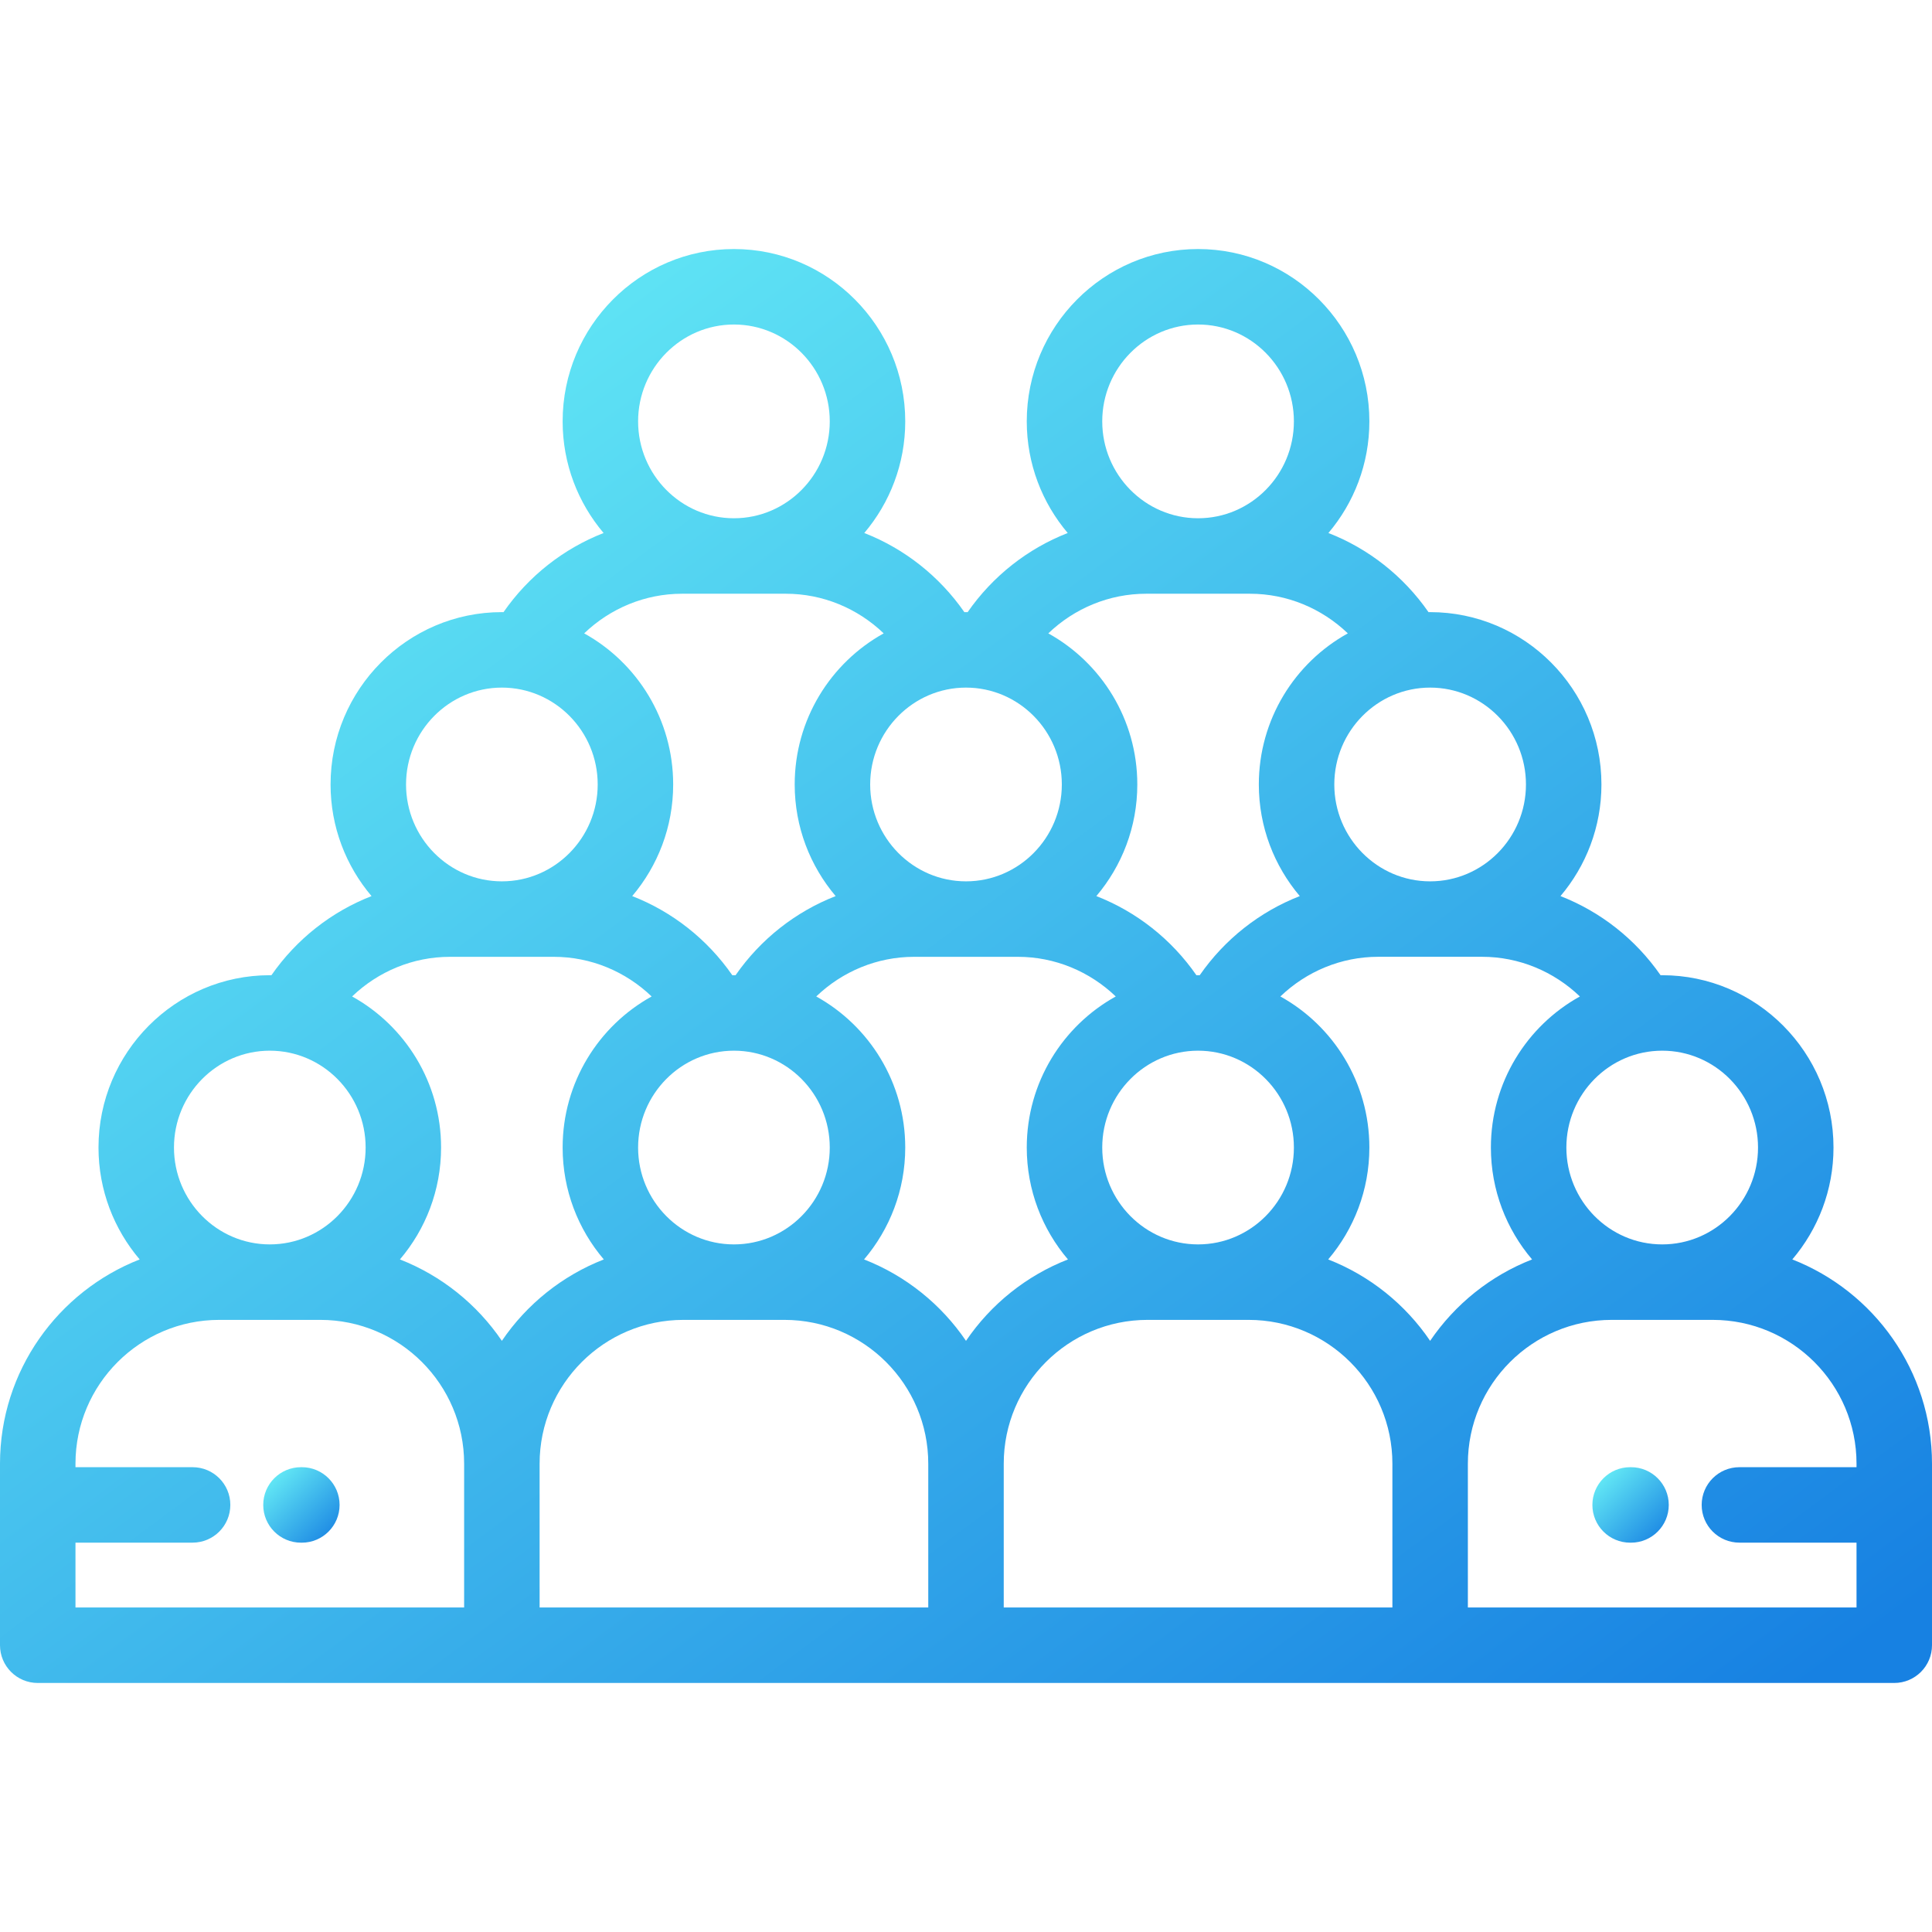 <svg width="60" height="60" viewBox="0 0 60 60" fill="none" xmlns="http://www.w3.org/2000/svg">
<path d="M50.653 45.565H50.625C49.978 45.565 49.453 46.09 49.453 46.737C49.453 47.384 49.978 47.909 50.625 47.909H50.653C51.3 47.909 51.825 47.384 51.825 46.737C51.825 46.09 51.3 45.565 50.653 45.565Z" fill="url(#paint0_linear_2885_1207)"/>
<path d="M60 46.734V45.456C60 42.573 58.198 40.104 55.662 39.113C56.458 38.177 56.941 36.963 56.941 35.638C56.941 32.687 54.554 30.286 51.621 30.286C51.604 30.286 51.587 30.287 51.571 30.287C50.79 29.163 49.704 28.313 48.462 27.829C49.254 26.894 49.734 25.684 49.734 24.362C49.734 21.411 47.347 19.01 44.414 19.01C44.397 19.01 44.38 19.011 44.364 19.011C43.583 17.887 42.497 17.037 41.255 16.553C42.047 15.618 42.527 14.408 42.527 13.086C42.527 10.135 40.14 7.734 37.207 7.734C34.274 7.734 31.887 10.135 31.887 13.086C31.887 14.408 32.367 15.618 33.159 16.553C31.917 17.038 30.831 17.888 30.05 19.012C30.033 19.011 30.017 19.01 30 19.01C29.983 19.01 29.966 19.011 29.95 19.012C29.169 17.888 28.083 17.038 26.841 16.553C27.633 15.618 28.113 14.408 28.113 13.086C28.113 10.135 25.726 7.734 22.793 7.734C19.86 7.734 17.473 10.135 17.473 13.086C17.473 14.408 17.953 15.618 18.745 16.553C17.503 17.038 16.416 17.888 15.636 19.012C15.619 19.011 15.603 19.01 15.586 19.01C12.653 19.01 10.266 21.411 10.266 24.363C10.266 25.684 10.746 26.894 11.538 27.829C10.296 28.313 9.21 29.163 8.429 30.287C8.412 30.287 8.396 30.286 8.379 30.286C5.446 30.286 3.059 32.687 3.059 35.638C3.059 36.963 3.542 38.177 4.338 39.113C1.802 40.105 0 42.573 0 45.456V51.094C0 51.741 0.525 52.266 1.172 52.266H58.828C59.475 52.266 60 51.741 60 51.094V46.739C60 46.738 60 46.737 60 46.736C60 46.736 60 46.735 60 46.734ZM51.621 32.63C53.262 32.63 54.597 33.979 54.597 35.638C54.597 37.297 53.262 38.646 51.621 38.646C49.98 38.646 48.645 37.297 48.645 35.638C48.645 33.979 49.98 32.63 51.621 32.63ZM44.414 21.354C46.055 21.354 47.39 22.704 47.39 24.363C47.39 26.021 46.055 27.371 44.414 27.371C42.773 27.371 41.438 26.021 41.438 24.363C41.438 22.704 42.773 21.354 44.414 21.354ZM37.207 10.078C38.848 10.078 40.183 11.428 40.183 13.086C40.183 14.745 38.848 16.095 37.207 16.095C35.566 16.095 34.231 14.745 34.231 13.086C34.231 11.428 35.566 10.078 37.207 10.078ZM35.594 18.439H38.82C39.967 18.439 41.047 18.892 41.858 19.67C40.212 20.581 39.094 22.343 39.094 24.363C39.094 25.684 39.574 26.894 40.366 27.829C39.124 28.313 38.038 29.163 37.258 30.287C37.241 30.287 37.224 30.286 37.207 30.286C37.19 30.286 37.173 30.287 37.156 30.287C36.376 29.163 35.29 28.313 34.048 27.829C34.84 26.894 35.32 25.684 35.32 24.363C35.32 22.343 34.202 20.581 32.556 19.67C33.367 18.892 34.447 18.439 35.594 18.439ZM40.183 35.638C40.183 37.297 38.848 38.646 37.207 38.646C35.566 38.646 34.231 37.297 34.231 35.638C34.231 33.979 35.566 32.63 37.207 32.63C38.848 32.63 40.183 33.979 40.183 35.638ZM30 21.354C31.641 21.354 32.976 22.704 32.976 24.363C32.976 26.021 31.641 27.371 30 27.371C28.359 27.371 27.024 26.021 27.024 24.363C27.024 22.704 28.359 21.354 30 21.354ZM22.793 10.078C24.434 10.078 25.769 11.428 25.769 13.086C25.769 14.745 24.434 16.095 22.793 16.095C21.152 16.095 19.817 14.745 19.817 13.086C19.817 11.428 21.152 10.078 22.793 10.078ZM21.18 18.439H24.406C25.552 18.439 26.633 18.892 27.444 19.67C25.798 20.581 24.68 22.343 24.68 24.363C24.68 25.684 25.16 26.894 25.952 27.829C24.71 28.313 23.624 29.163 22.843 30.287C22.826 30.287 22.81 30.286 22.793 30.286C22.776 30.286 22.759 30.287 22.743 30.287C21.962 29.163 20.876 28.313 19.634 27.829C20.426 26.894 20.906 25.684 20.906 24.363C20.906 22.343 19.788 20.581 18.142 19.67C18.953 18.892 20.033 18.439 21.18 18.439ZM25.769 35.638C25.769 37.297 24.434 38.646 22.793 38.646C21.152 38.646 19.817 37.297 19.817 35.638C19.817 33.979 21.152 32.63 22.793 32.63C24.434 32.63 25.769 33.979 25.769 35.638ZM15.586 21.354C17.227 21.354 18.562 22.704 18.562 24.363C18.562 26.021 17.227 27.371 15.586 27.371C13.945 27.371 12.61 26.021 12.61 24.363C12.61 22.704 13.945 21.354 15.586 21.354ZM8.379 32.63C10.02 32.63 11.355 33.979 11.355 35.638C11.355 37.297 10.02 38.646 8.379 38.646C6.738 38.646 5.403 37.297 5.403 35.638C5.403 33.979 6.738 32.63 8.379 32.63ZM14.414 49.922H2.344V47.908H5.981C6.628 47.908 7.153 47.384 7.153 46.736C7.153 46.089 6.628 45.565 5.981 45.565H2.344V45.456C2.344 42.993 4.347 40.99 6.81 40.99H9.948C12.411 40.99 14.414 42.993 14.414 45.456V49.922ZM15.586 41.641C14.816 40.507 13.713 39.618 12.42 39.113C13.216 38.177 13.698 36.963 13.698 35.638C13.698 33.618 12.581 31.857 10.935 30.946C11.746 30.168 12.826 29.715 13.973 29.715H17.199C18.346 29.715 19.426 30.168 20.237 30.946C18.591 31.857 17.473 33.618 17.473 35.638C17.473 36.963 17.955 38.177 18.752 39.113C17.458 39.618 16.355 40.507 15.586 41.641ZM28.828 49.922H16.758V45.456C16.758 42.993 18.761 40.99 21.224 40.99H24.362C26.825 40.99 28.828 42.993 28.828 45.456V49.922ZM30 41.641C29.23 40.507 28.128 39.618 26.834 39.113C27.63 38.177 28.113 36.963 28.113 35.638C28.113 33.618 26.995 31.857 25.349 30.946C26.16 30.168 27.24 29.715 28.387 29.715H31.613C32.759 29.715 33.84 30.168 34.651 30.946C33.005 31.857 31.887 33.618 31.887 35.638C31.887 36.963 32.37 38.177 33.166 39.113C31.872 39.618 30.77 40.507 30 41.641ZM43.242 49.922H31.172V45.456C31.172 42.993 33.175 40.99 35.638 40.99H38.776C41.239 40.99 43.242 42.993 43.242 45.456V49.922ZM44.414 41.641C43.645 40.507 42.541 39.618 41.248 39.113C42.044 38.177 42.527 36.963 42.527 35.638C42.527 33.618 41.409 31.857 39.763 30.946C40.574 30.168 41.654 29.714 42.801 29.714H46.027C47.173 29.714 48.254 30.168 49.065 30.946C47.419 31.857 46.301 33.618 46.301 35.638C46.301 36.963 46.784 38.177 47.58 39.113C46.286 39.618 45.184 40.507 44.414 41.641ZM57.656 45.565H54.019C53.372 45.565 52.847 46.09 52.847 46.737C52.847 47.384 53.372 47.908 54.019 47.908H57.656V49.922H45.586V45.456C45.586 42.993 47.589 40.99 50.052 40.99H53.19C55.653 40.99 57.656 42.993 57.656 45.456V45.565Z" fill="url(#paint1_linear_2885_1207)"/>
<path d="M9.374 45.565H9.347C8.699 45.565 8.175 46.09 8.175 46.737C8.175 47.384 8.699 47.909 9.347 47.909H9.374C10.021 47.909 10.546 47.384 10.546 46.737C10.546 46.09 10.021 45.565 9.374 45.565Z" fill="url(#paint2_linear_2885_1207)"/>
<defs>
<linearGradient id="paint0_linear_2885_1207" x1="48.305" y1="46.7" x2="50.574" y2="48.996" gradientUnits="userSpaceOnUse">
<stop stop-color="#6EF8F8"/>
<stop offset="1" stop-color="#1781E2"/>
</linearGradient>
<linearGradient id="paint1_linear_2885_1207" x1="-29.05" y1="29.295" x2="12.223" y2="84.906" gradientUnits="userSpaceOnUse">
<stop stop-color="#6EF8F8"/>
<stop offset="1" stop-color="#1781E2"/>
</linearGradient>
<linearGradient id="paint2_linear_2885_1207" x1="7.027" y1="46.7" x2="9.296" y2="48.996" gradientUnits="userSpaceOnUse">
<stop stop-color="#6EF8F8"/>
<stop offset="1" stop-color="#1781E2"/>
</linearGradient>
</defs>
</svg>
